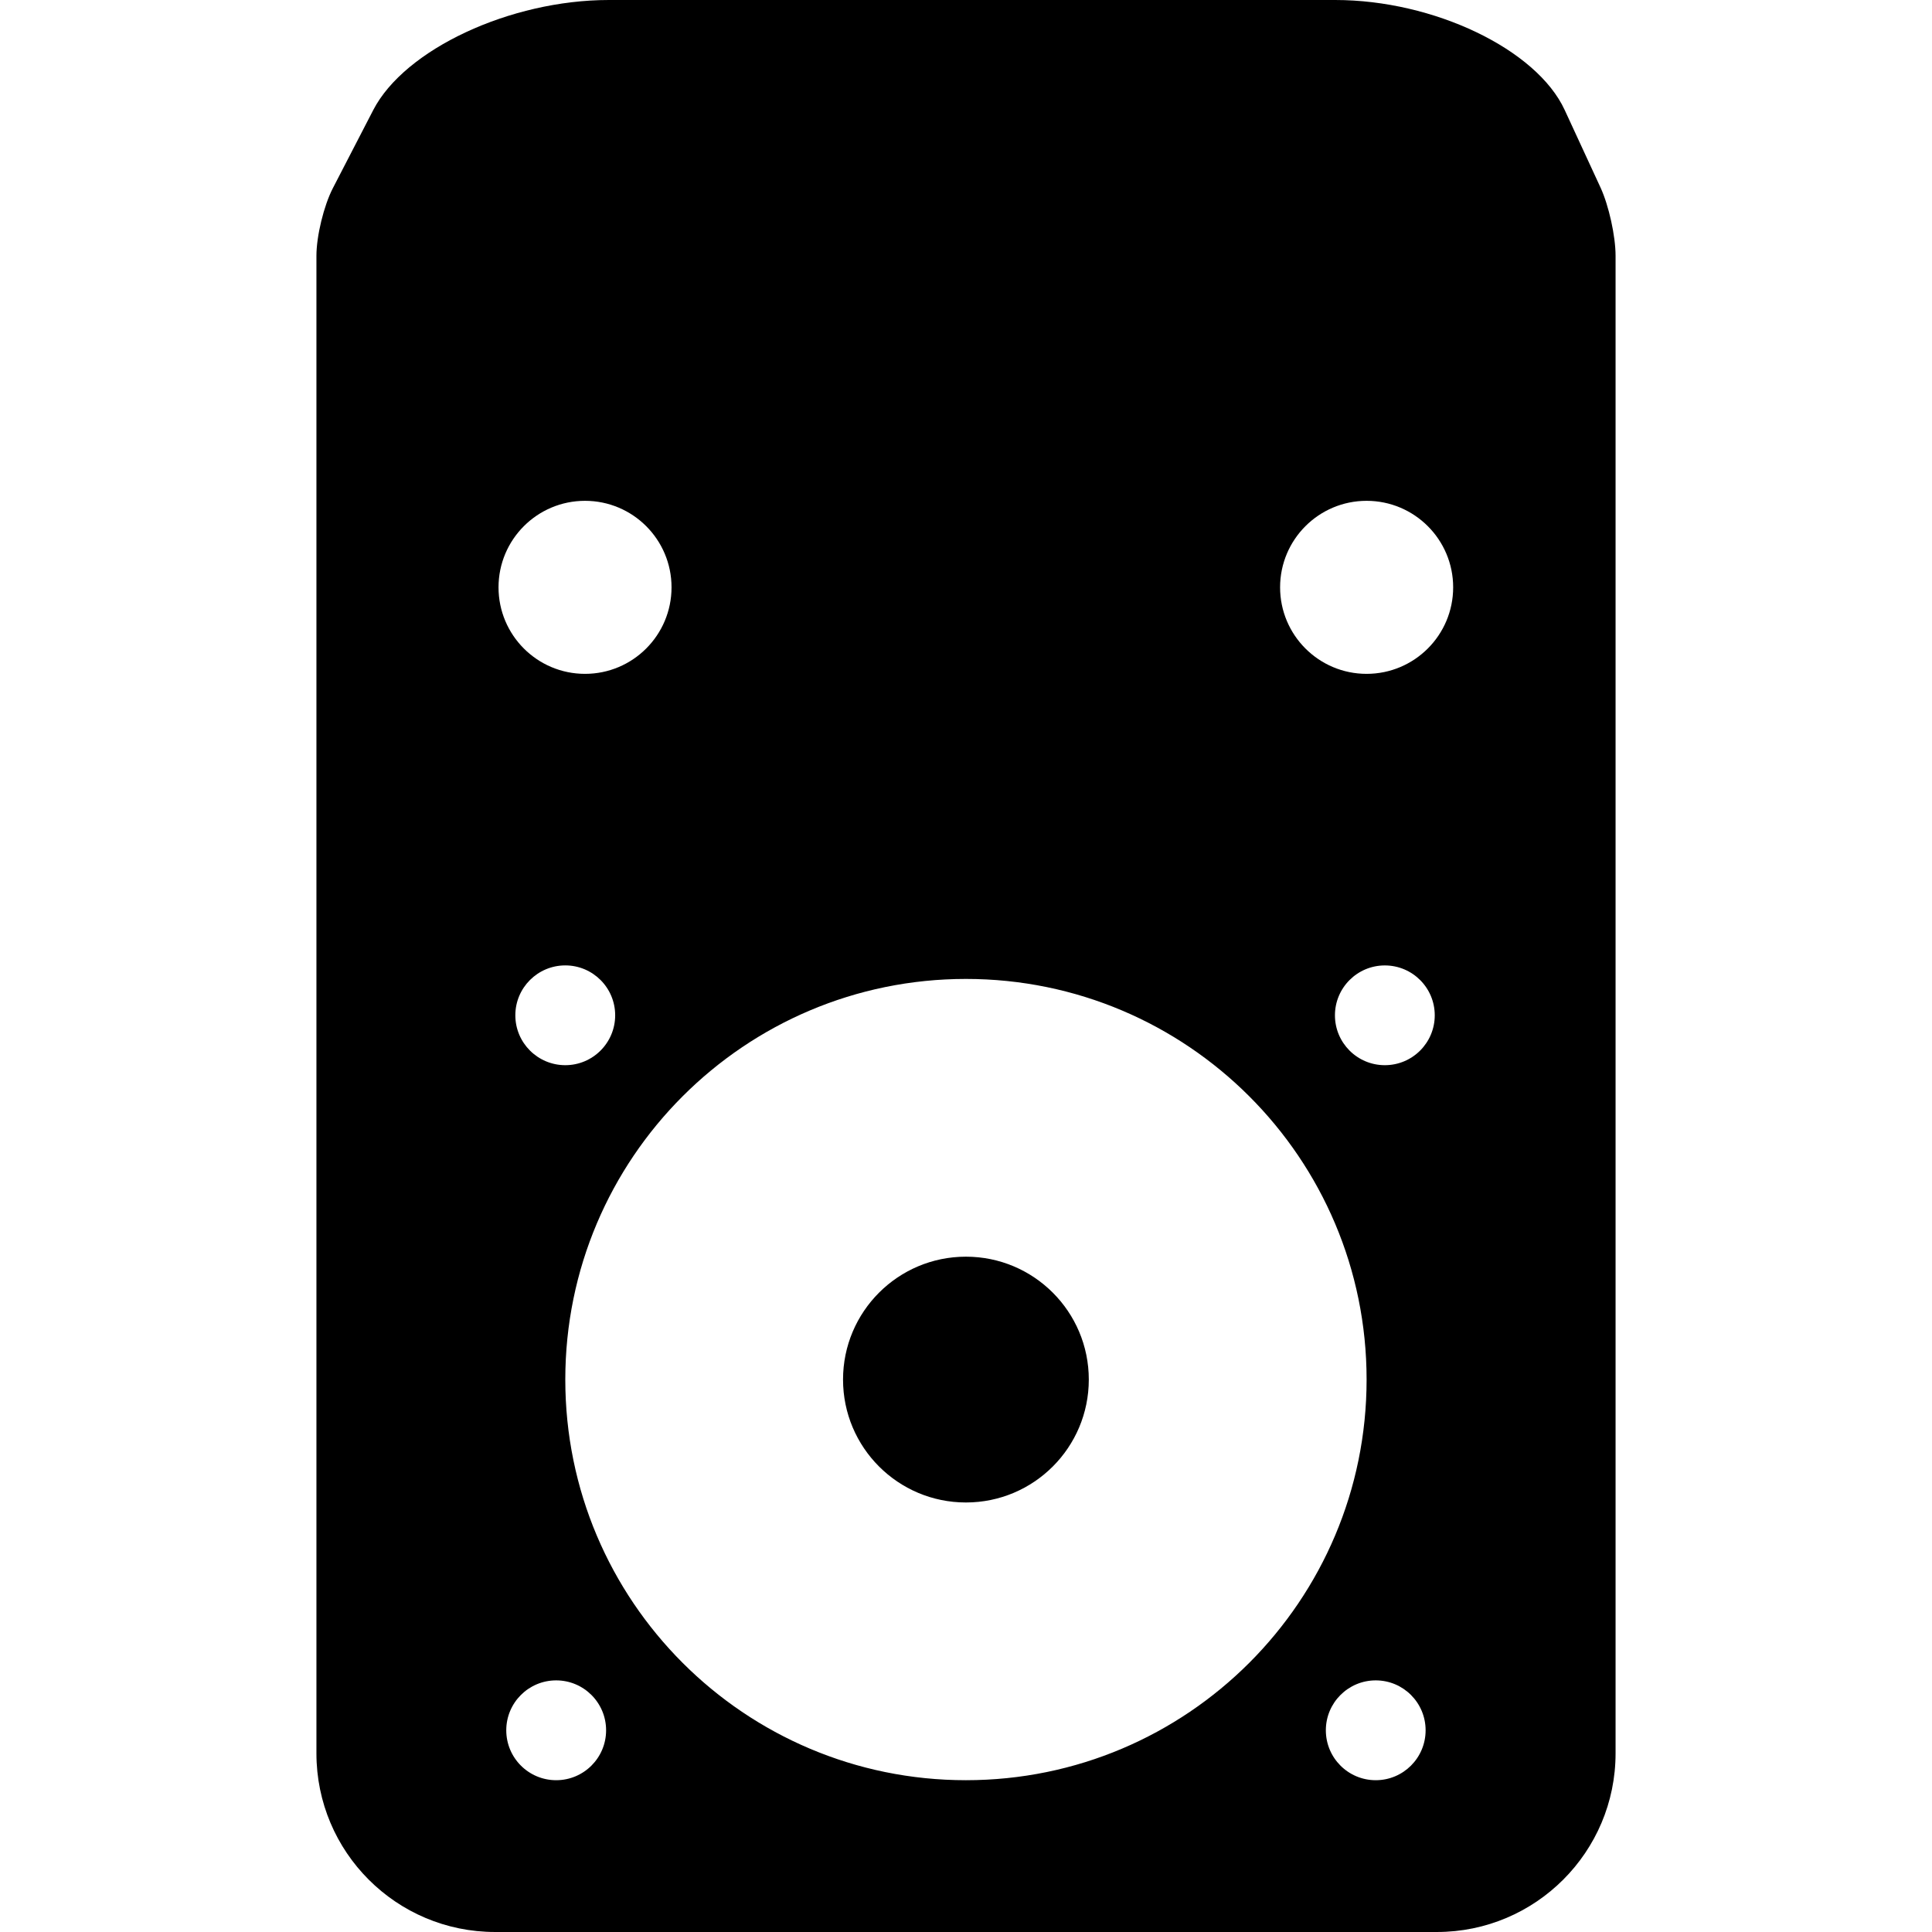<?xml version="1.0" encoding="iso-8859-1"?>
<!-- Uploaded to: SVG Repo, www.svgrepo.com, Generator: SVG Repo Mixer Tools -->
<!DOCTYPE svg PUBLIC "-//W3C//DTD SVG 1.1//EN" "http://www.w3.org/Graphics/SVG/1.1/DTD/svg11.dtd">
<svg fill="#000000" version="1.1" id="Capa_1" xmlns="http://www.w3.org/2000/svg" xmlns:xlink="http://www.w3.org/1999/xlink" 
	 width="800px" height="800px" viewBox="0 0 424.41 424.411"
	 xml:space="preserve">
<g>
	<path d="M69.511,56.196v328.965c0,21.681,17.566,39.249,39.25,39.249h206.885c21.664,0,39.253-17.568,39.253-39.249V56.196
		c0-4.344-1.487-11.041-3.298-14.98l-7.879-17.051C337.56,10.818,314.974,0,293.301,0H133.758c-21.676,0-44.852,10.818-51.76,24.165
		c-3.476,6.728-6.622,12.82-8.892,17.2C71.127,45.218,69.511,51.86,69.511,56.196z M122.178,391.065
		c-6.061,0-10.966-4.909-10.966-10.965c0-6.055,4.905-10.964,10.966-10.964c6.053,0,10.966,4.909,10.966,10.964
		C133.145,386.156,128.231,391.065,122.178,391.065z M113.206,223.034c0-6.056,4.921-10.96,10.974-10.96
		c6.051,0,10.958,4.905,10.958,10.96c0,6.055-4.915,10.96-10.958,10.96C118.126,233.994,113.206,229.088,113.206,223.034z
		 M302.214,391.065c-6.056,0-10.96-4.909-10.96-10.965c0-6.055,4.913-10.964,10.96-10.964c6.051,0,10.956,4.909,10.956,10.964
		C313.17,386.156,308.273,391.065,302.214,391.065z M304.209,233.994c-6.051,0-10.956-4.905-10.956-10.956
		c0-6.051,4.913-10.957,10.956-10.957c6.063,0,10.969,4.905,10.969,10.957C315.178,229.088,310.272,233.994,304.209,233.994z
		 M300.206,110.018c10.503,0,19.016,8.51,19.016,19.005c0,10.496-8.513,19.005-19.016,19.005c-10.495,0-19.003-8.51-19.003-19.005
		C281.203,118.528,289.711,110.018,300.206,110.018z M212.189,215.046c48.612,0,88.017,39.409,88.017,88.008
		c0,48.605-39.405,88.011-88.017,88.011c-48.608,0-88.009-39.405-88.009-88.011C124.18,254.456,163.581,215.046,212.189,215.046z
		 M128.514,110.018c10.496,0,19.005,8.51,19.005,19.005c0,10.496-8.51,19.005-19.005,19.005c-10.497,0-19.001-8.51-19.001-19.005
		C109.513,118.528,118.017,110.018,128.514,110.018z"/>
	<path d="M212.189,276.06c14.91,0,26.992,12.09,26.992,26.994c0,14.919-12.082,27.002-26.992,27.002
		c-14.912,0-26.996-12.083-26.996-27.002C185.193,288.15,197.277,276.06,212.189,276.06z"/>
</g>
</svg>